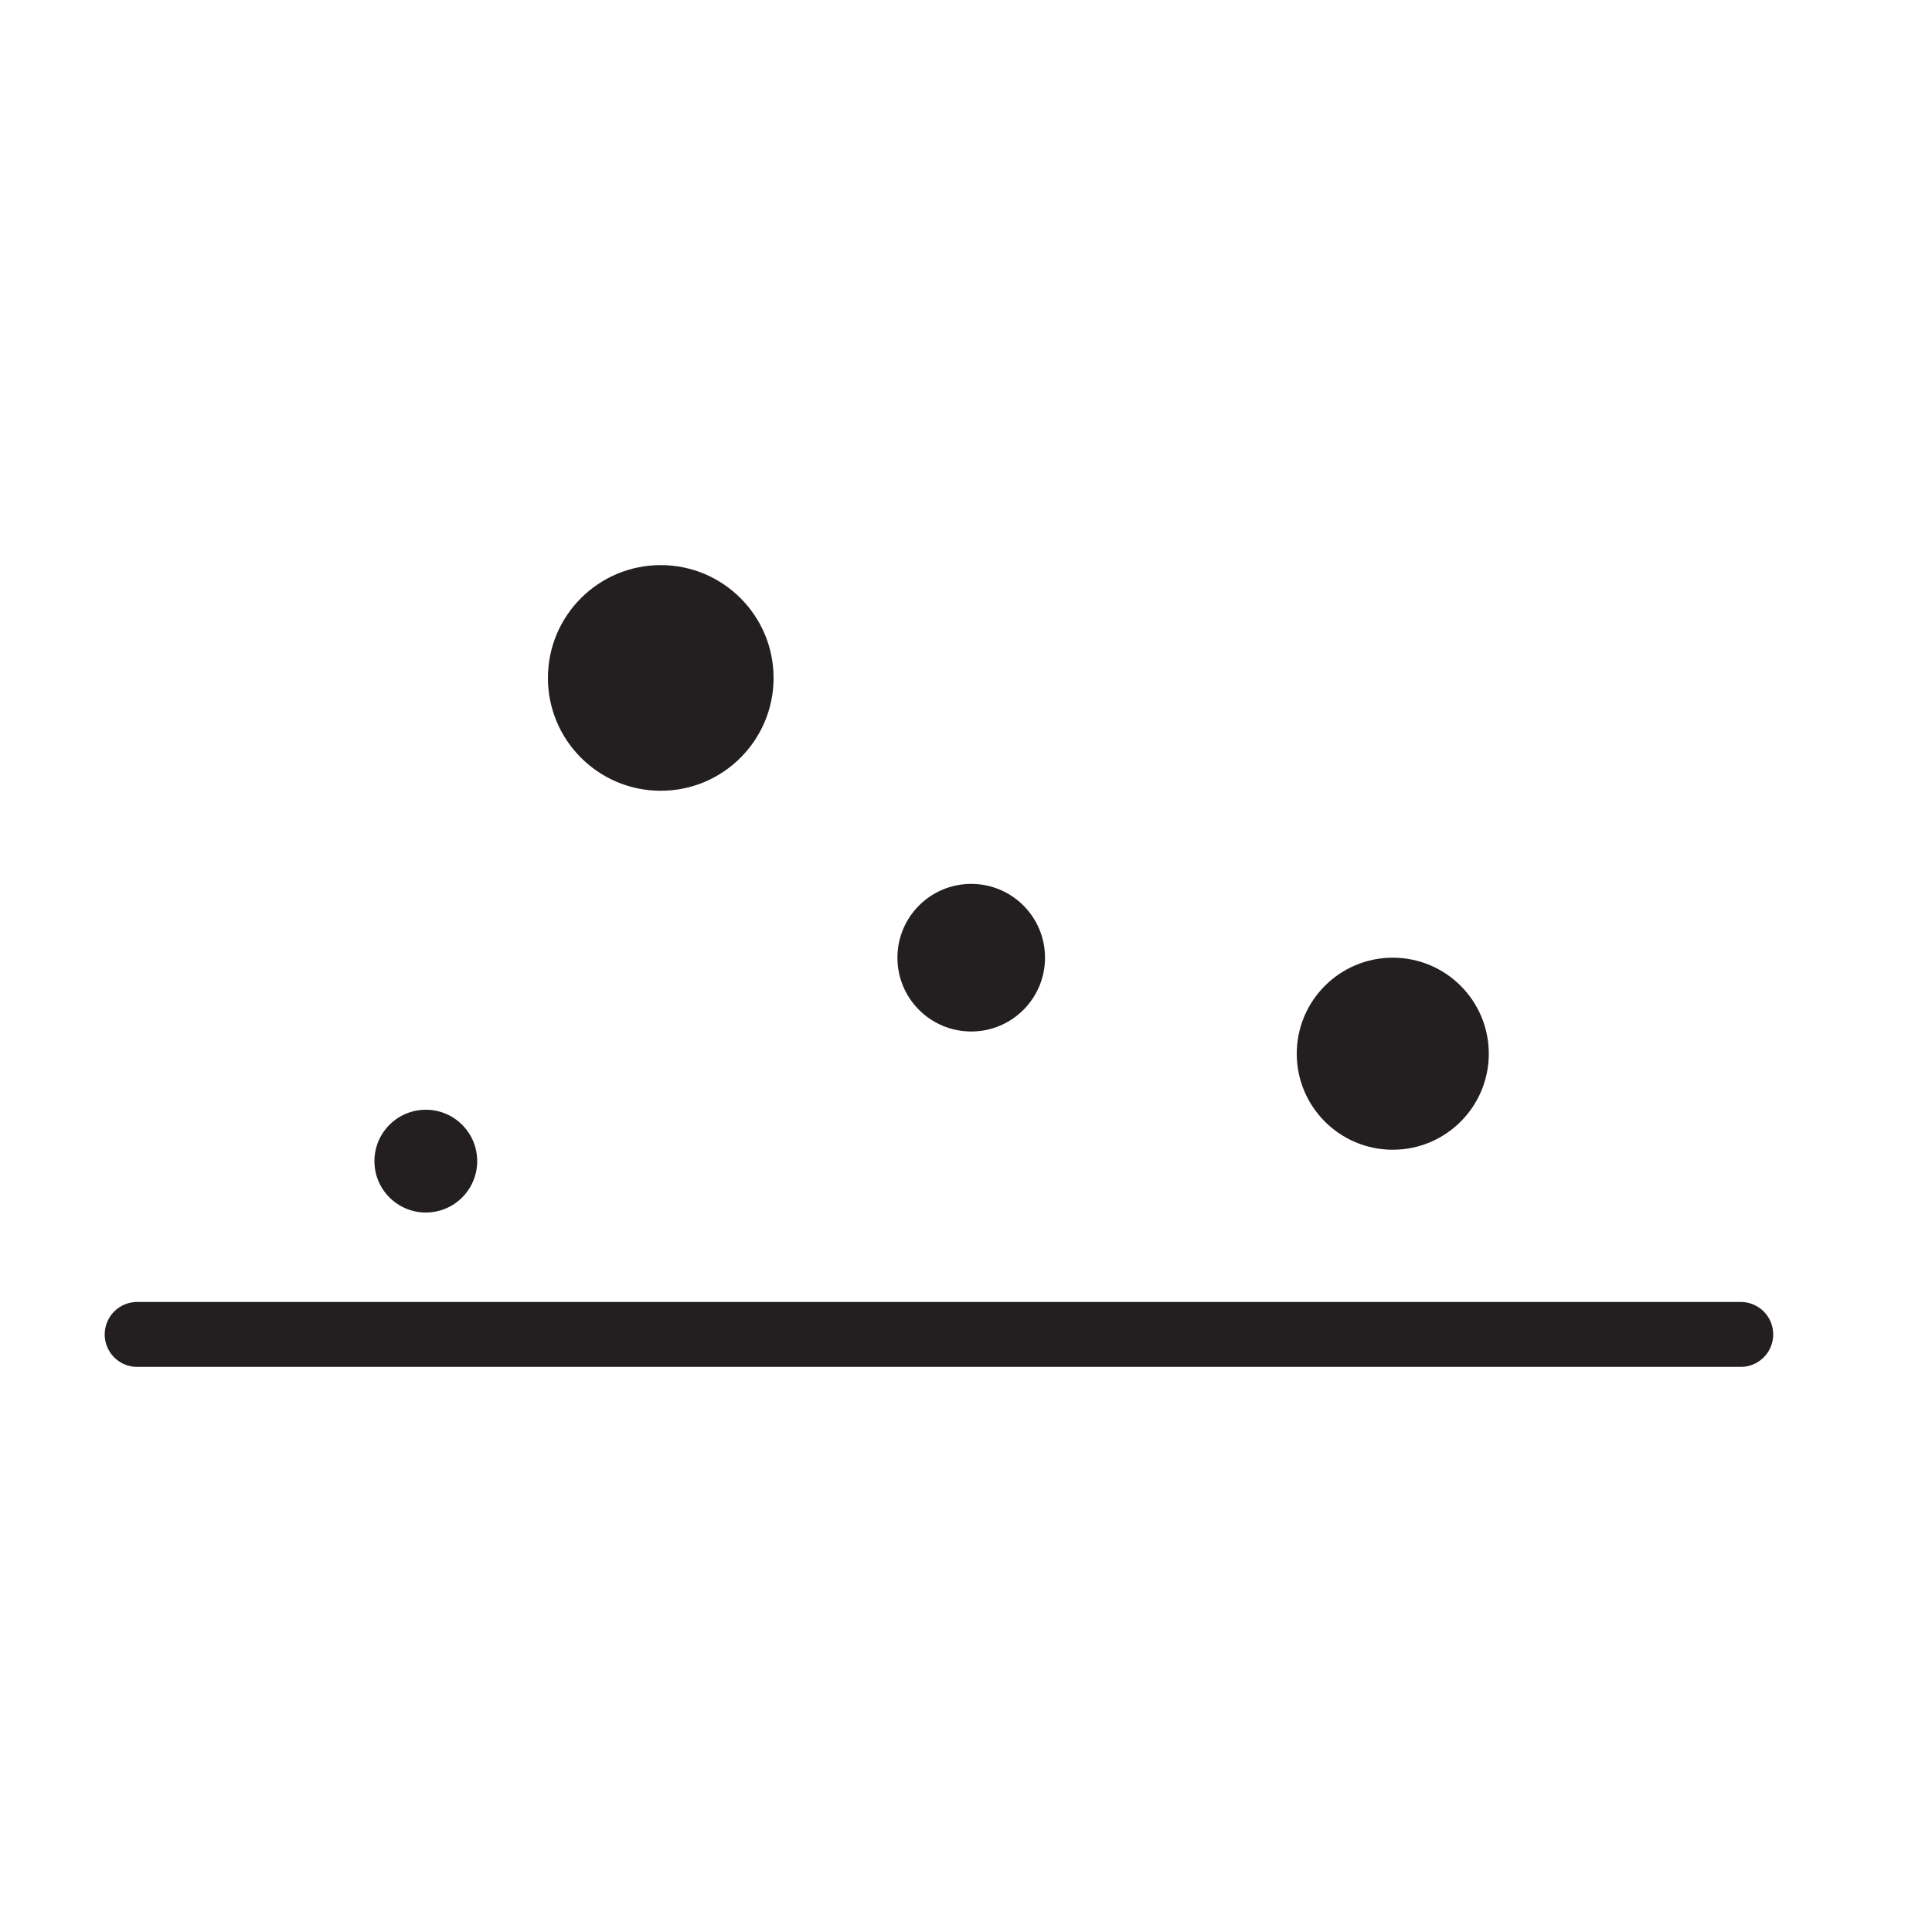 <svg viewBox="0 0 100 100" xmlns="http://www.w3.org/2000/svg" data-name="Layer 1" id="Layer_1"><defs><style>.cls-1{fill:#231f20;}</style></defs><path d="M90.1,70.75h-83a1.68,1.68,0,1,1,0-3.36h83a1.68,1.68,0,1,1,0,3.36Z" class="cls-1"></path><circle r="3.82" cy="49.57" cx="50.27" class="cls-1"></circle><circle r="2.66" cy="60.1" cx="22.04" class="cls-1"></circle><circle r="4.97" cy="54.54" cx="72.09" class="cls-1"></circle><circle r="5.84" cy="35.09" cx="34.2" class="cls-1"></circle></svg>